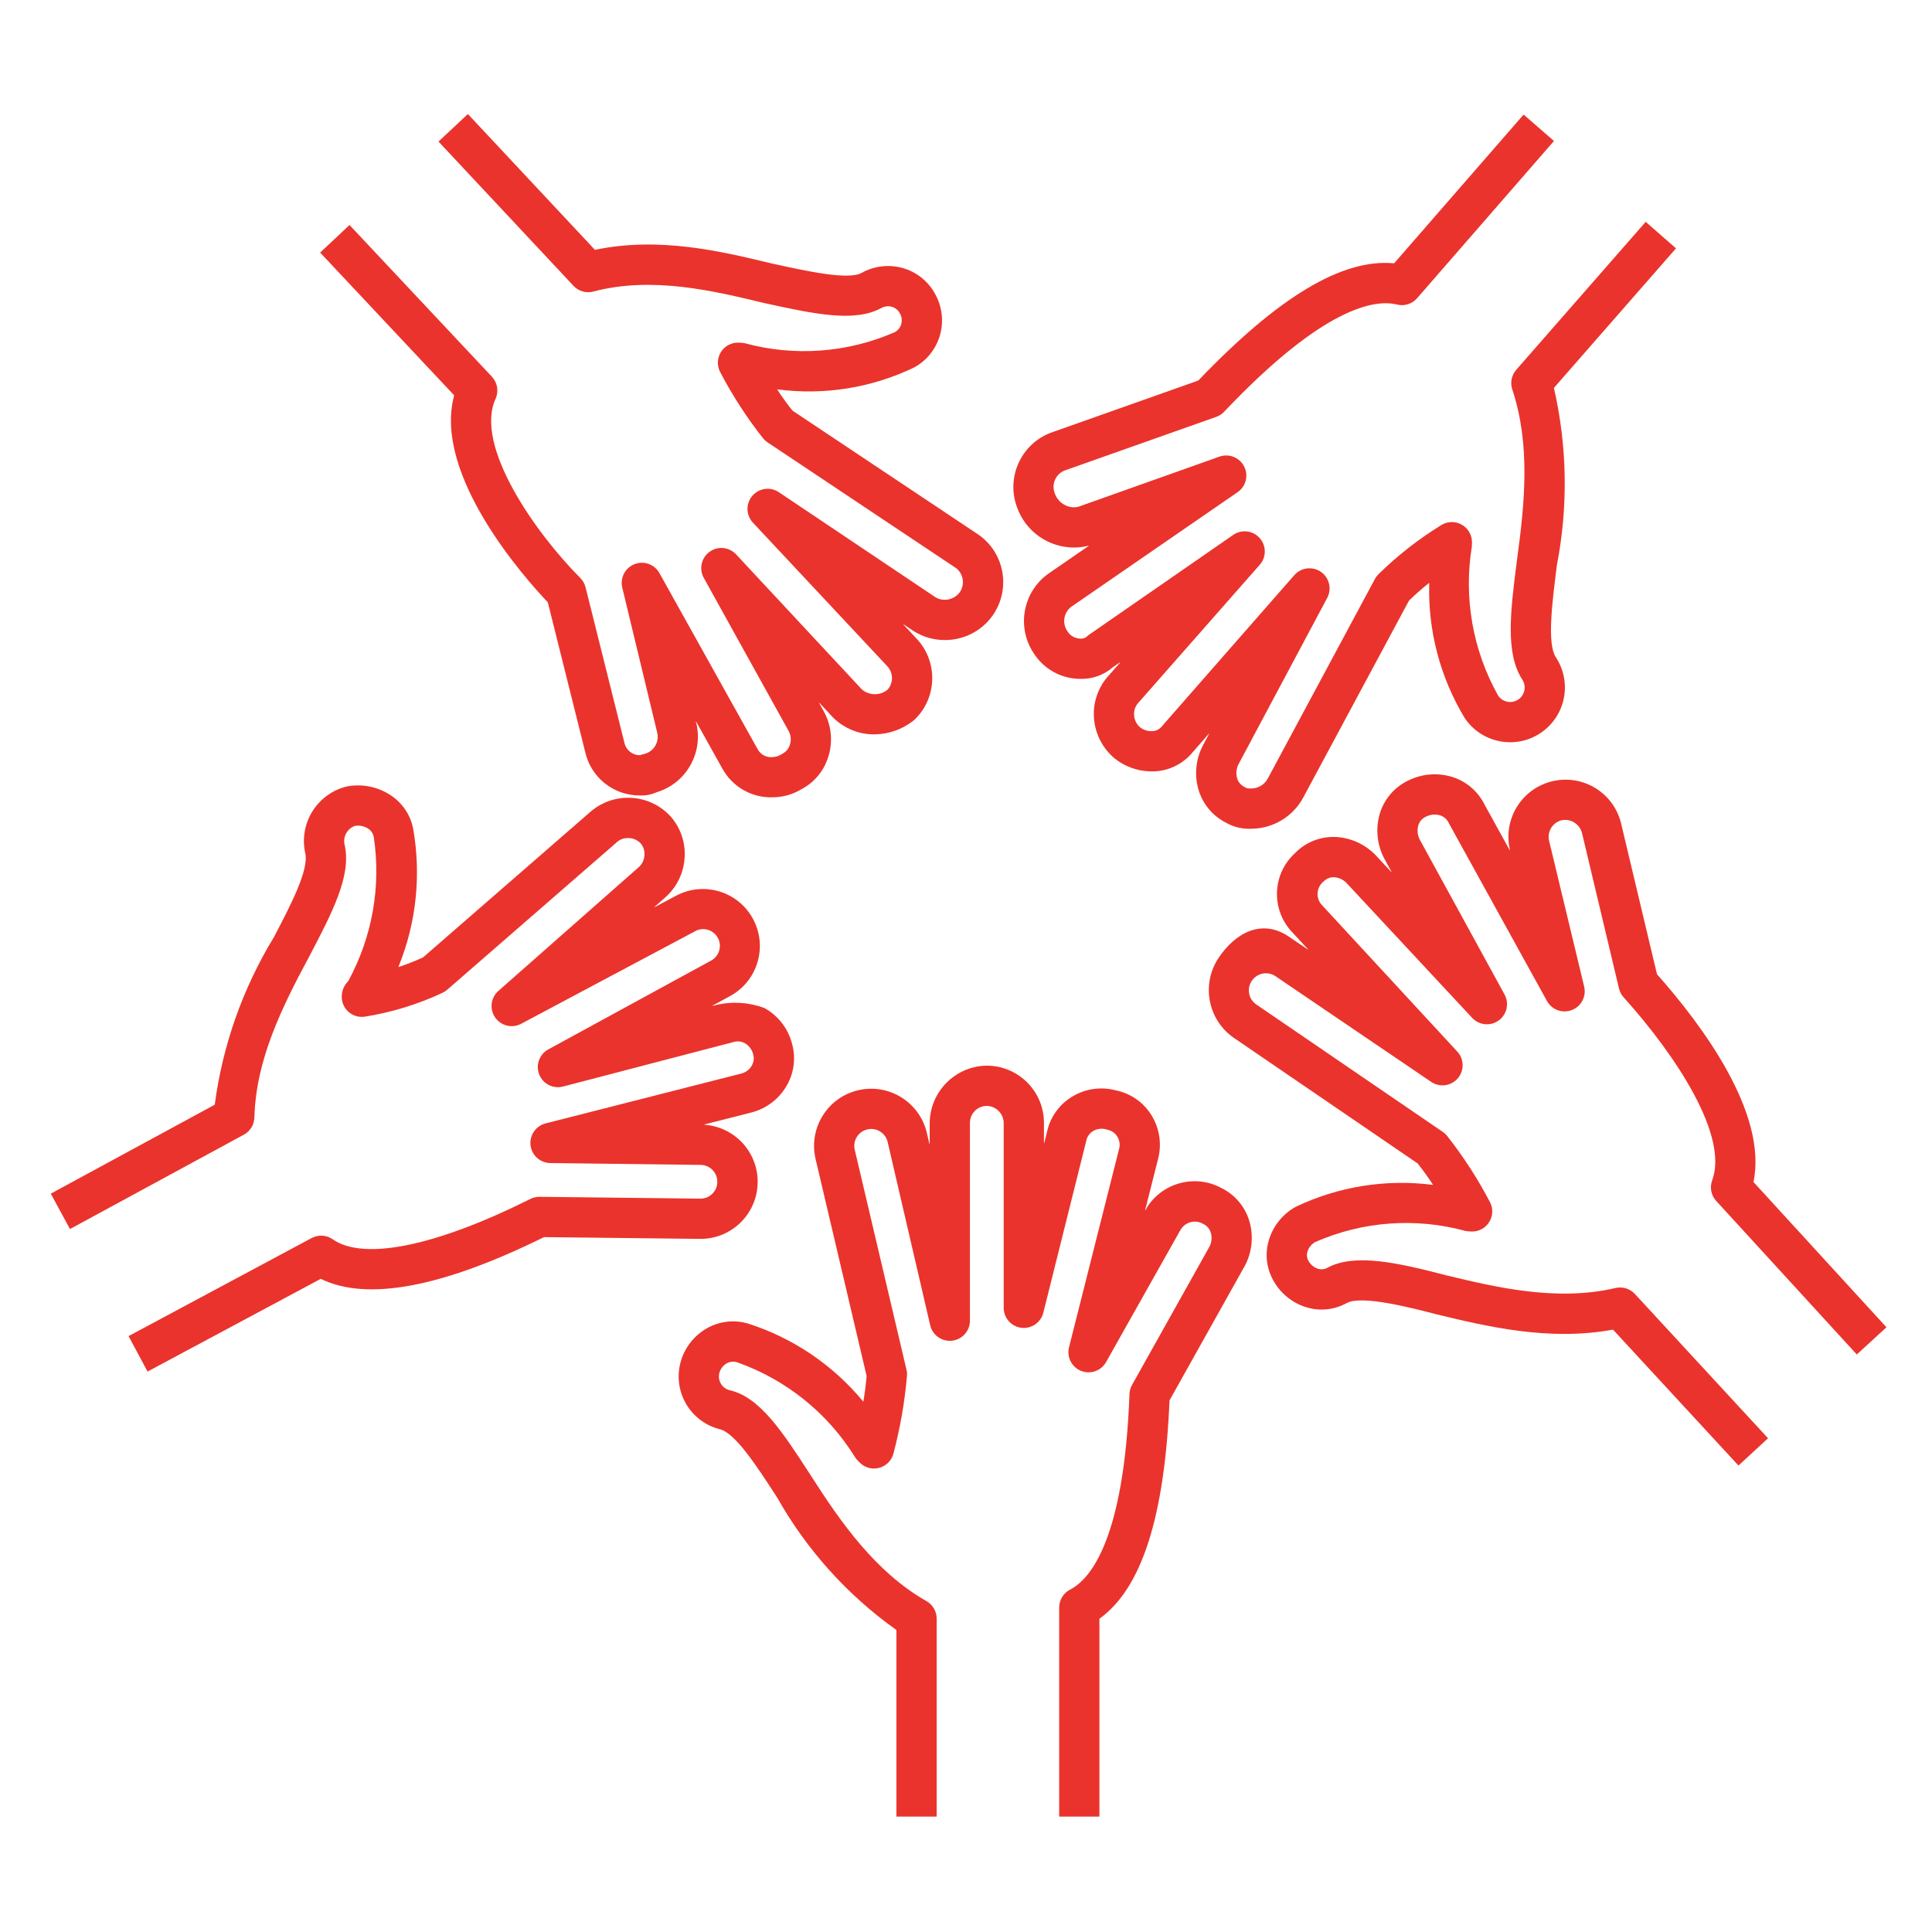 <?xml version="1.0" encoding="UTF-8"?> <svg xmlns="http://www.w3.org/2000/svg" xmlns:xlink="http://www.w3.org/1999/xlink" width="86" height="86" overflow="hidden"><defs><clipPath id="clip0"><rect x="653" y="374" width="86" height="86"></rect></clipPath></defs><g clip-path="url(#clip0)" transform="translate(-653 -374)"><path d="M701.939 454.862 700.148 454.862 700.148 445.556C700.148 445.221 700.335 444.913 700.633 444.76 701.517 444.304 703.036 442.568 703.277 436.053 703.282 435.911 703.321 435.772 703.391 435.648L706.849 429.471C706.935 429.289 706.954 429.081 706.901 428.886 706.854 428.712 706.733 428.566 706.57 428.487 706.223 428.275 705.77 428.384 705.558 428.731 705.555 428.736 705.552 428.741 705.549 428.745L702.235 434.631C701.992 435.062 701.446 435.214 701.015 434.971 700.663 434.773 700.487 434.364 700.586 433.972L702.81 425.161C702.868 424.969 702.84 424.761 702.734 424.59 702.633 424.429 702.47 424.319 702.283 424.285 702.074 424.213 701.844 424.236 701.653 424.348 701.492 424.448 701.381 424.612 701.349 424.799L699.442 432.433C699.322 432.913 698.836 433.204 698.356 433.084 697.957 432.984 697.678 432.626 697.678 432.215L697.678 424.007C697.683 423.605 697.378 423.267 696.978 423.23 696.564 423.202 696.205 423.515 696.177 423.929 696.176 423.946 696.175 423.963 696.175 423.98L696.175 432.791C696.174 433.286 695.772 433.686 695.278 433.685 694.862 433.684 694.502 433.398 694.407 432.994L692.514 424.841C692.422 424.435 692.019 424.181 691.613 424.273 691.207 424.365 690.953 424.769 691.045 425.174 691.048 425.19 691.052 425.205 691.057 425.22L693.352 434.975C693.373 435.063 693.38 435.153 693.373 435.243 693.272 436.408 693.071 437.561 692.773 438.691 692.653 439.171 692.167 439.462 691.687 439.342 691.512 439.299 691.354 439.203 691.234 439.068 691.172 439.014 691.117 438.951 691.072 438.881 689.857 436.913 688.006 435.418 685.826 434.645 685.666 434.591 685.49 434.607 685.342 434.69 685.186 434.783 685.072 434.932 685.023 435.107 684.932 435.443 685.131 435.79 685.468 435.88 685.476 435.883 685.484 435.885 685.492 435.887 686.827 436.192 687.842 437.754 689.017 439.563L689.115 439.715C690.405 441.73 691.968 443.983 694.24 445.271 694.52 445.43 694.694 445.728 694.694 446.05L694.694 454.862 692.902 454.862 692.902 446.557C690.729 445.011 688.923 443.007 687.609 440.686L687.515 440.539C686.673 439.244 685.719 437.775 685.033 437.617 683.738 437.287 682.955 435.969 683.285 434.673 683.291 434.646 683.299 434.62 683.307 434.593 683.486 433.979 683.895 433.458 684.448 433.137 685.014 432.809 685.691 432.731 686.316 432.922 688.312 433.564 690.083 434.765 691.419 436.381 691.423 436.385 691.428 436.385 691.432 436.381 691.433 436.38 691.434 436.379 691.434 436.377 691.494 436.011 691.544 435.631 691.576 435.25L689.303 425.585C688.984 424.217 689.835 422.849 691.203 422.53 692.571 422.212 693.938 423.062 694.257 424.43 694.261 424.446 694.264 424.462 694.268 424.478L694.367 424.903C694.377 424.944 694.384 424.943 694.384 424.901L694.384 424.033C694.373 422.645 695.464 421.498 696.85 421.438 698.256 421.397 699.428 422.504 699.469 423.909 699.469 423.933 699.47 423.956 699.47 423.98L699.47 424.864C699.47 424.903 699.477 424.904 699.487 424.866L699.598 424.421C699.73 423.762 700.128 423.187 700.698 422.832 701.288 422.462 702.006 422.355 702.679 422.539 703.331 422.672 703.899 423.068 704.25 423.634 704.62 424.224 704.726 424.943 704.543 425.615L703.977 427.855C703.969 427.887 703.976 427.89 703.993 427.862 704.022 427.819 704.048 427.773 704.068 427.725 704.782 426.626 706.22 426.26 707.372 426.884 707.986 427.188 708.443 427.739 708.626 428.399 708.802 429.038 708.732 429.72 708.431 430.31L705.059 436.336C704.843 441.516 703.82 444.708 701.939 446.055Z" fill="#EA332C"></path><path d="M659.568 435.053 658.723 433.474 666.874 429.109C667.172 428.95 667.534 428.972 667.81 429.165 669.189 430.13 672.397 429.476 676.611 427.368 676.739 427.305 676.88 427.273 677.022 427.274L684.185 427.356C684.6 427.353 684.934 427.015 684.931 426.6 684.928 426.185 684.59 425.851 684.175 425.854L677.495 425.771C677 425.765 676.604 425.359 676.61 424.865 676.615 424.459 676.892 424.108 677.285 424.007L686.012 421.784C686.205 421.731 686.37 421.603 686.468 421.428 686.554 421.278 686.576 421.099 686.527 420.933 686.479 420.725 686.346 420.547 686.162 420.44 686.011 420.354 685.833 420.333 685.666 420.381L678.061 422.366C677.583 422.491 677.093 422.204 676.968 421.725 676.865 421.327 677.045 420.91 677.406 420.713L684.652 416.76C685.014 416.566 685.15 416.115 684.956 415.752 684.762 415.39 684.311 415.253 683.948 415.448 683.938 415.453 683.927 415.459 683.917 415.465L676.197 419.573C675.76 419.805 675.218 419.638 674.986 419.201 674.792 418.835 674.874 418.384 675.184 418.11L681.442 412.592C681.587 412.459 681.675 412.274 681.686 412.077 681.704 411.886 681.646 411.696 681.524 411.548 681.391 411.404 681.207 411.317 681.011 411.307 680.821 411.289 680.631 411.346 680.483 411.468L672.907 418.057C672.843 418.113 672.771 418.159 672.694 418.195 671.599 418.707 670.438 419.064 669.244 419.255 668.755 419.33 668.298 418.996 668.222 418.507 668.215 418.461 668.212 418.415 668.212 418.369 668.212 418.111 668.314 417.863 668.497 417.68 669.572 415.716 669.972 413.454 669.635 411.241 669.599 411.081 669.497 410.944 669.354 410.865 669.184 410.766 668.984 410.731 668.79 410.765 668.449 410.891 668.256 411.252 668.34 411.606 668.655 412.968 667.789 414.621 666.787 416.535 665.522 418.886 664.396 421.177 664.323 423.748 664.314 424.067 664.135 424.357 663.854 424.509L656.114 428.709 655.261 427.134 662.559 423.174C662.908 420.533 663.804 417.995 665.19 415.721 665.93 414.307 666.759 412.724 666.588 411.982 666.294 410.652 667.116 409.331 668.438 409.008 669.064 408.888 669.712 408.999 670.262 409.32 670.842 409.649 671.251 410.211 671.386 410.864 671.758 412.94 671.534 415.08 670.738 417.033 670.737 417.038 670.74 417.043 670.745 417.044 670.746 417.045 670.748 417.045 670.749 417.044 671.11 416.923 671.47 416.781 671.829 416.619L679.306 410.116C680.366 409.22 681.948 409.331 682.873 410.367 683.309 410.876 683.525 411.538 683.473 412.206 683.427 412.872 683.122 413.493 682.624 413.937L682.148 414.357C682.118 414.384 682.122 414.39 682.158 414.371L683.095 413.872C684.331 413.213 685.867 413.681 686.525 414.916 687.184 416.152 686.717 417.688 685.481 418.347L684.732 418.756C684.698 418.774 684.701 418.781 684.738 418.772 684.738 418.772 684.841 418.744 684.866 418.739 685.585 418.565 686.339 418.612 687.031 418.873 687.634 419.208 688.074 419.773 688.25 420.439 688.431 421.062 688.354 421.732 688.035 422.297 687.7 422.899 687.135 423.338 686.469 423.515L684.365 424.051C684.337 424.059 684.338 424.066 684.366 424.068 685.767 424.169 686.821 425.387 686.72 426.788 686.623 428.121 685.512 429.152 684.175 429.147L677.217 429.068C672.673 431.311 669.332 431.934 667.278 430.925Z" fill="#EA332C"></path><path d="M730.385 439.236 724.801 433.186C721.94 433.713 719.17 433.042 716.919 432.499 715.836 432.217 713.613 431.638 712.948 432.003 712.377 432.32 711.699 432.381 711.082 432.169 710.482 431.967 709.981 431.547 709.677 430.992 709.357 430.421 709.295 429.741 709.507 429.122 709.709 428.522 710.129 428.02 710.683 427.716 712.578 426.814 714.693 426.476 716.774 426.742 716.779 426.742 716.783 426.738 716.784 426.733 716.784 426.731 716.783 426.73 716.782 426.729 716.573 426.41 716.347 426.093 716.103 425.788L707.896 420.18C706.757 419.37 706.469 417.801 707.244 416.638 708.002 415.503 709.179 414.898 710.345 415.676L711.197 416.252C711.231 416.275 711.236 416.269 711.208 416.239L710.543 415.519C709.592 414.545 709.611 412.984 710.585 412.033 710.606 412.012 710.628 411.992 710.65 411.972 711.129 411.481 711.796 411.22 712.481 411.258 713.14 411.298 713.761 411.582 714.222 412.054L714.918 412.801C714.944 412.829 714.95 412.824 714.932 412.791L714.615 412.212C714.303 411.615 714.227 410.922 714.404 410.272 714.587 409.612 715.043 409.06 715.658 408.757 716.249 408.456 716.93 408.387 717.569 408.562 718.229 408.745 718.78 409.202 719.083 409.816L720.196 411.834C720.211 411.861 720.218 411.858 720.212 411.828 720.212 411.828 720.206 411.8 720.203 411.787 719.906 410.415 720.777 409.062 722.15 408.764 723.494 408.473 724.827 409.304 725.157 410.64L726.758 417.366C728.754 419.615 731.695 423.552 731.053 426.615L736.973 433.082 735.652 434.292 729.394 427.457C729.167 427.209 729.098 426.855 729.215 426.54 729.946 424.575 727.657 421.043 725.273 418.393 725.173 418.281 725.102 418.147 725.067 418.001L723.421 411.083C723.316 410.668 722.894 410.416 722.479 410.521 722.478 410.521 722.477 410.522 722.476 410.522 722.08 410.644 721.853 411.058 721.963 411.457L723.516 417.914C723.633 418.394 723.339 418.879 722.858 418.996 722.464 419.092 722.055 418.912 721.86 418.556L717.497 410.65C717.42 410.473 717.267 410.339 717.081 410.287 716.872 410.233 716.65 410.259 716.459 410.36 716.295 410.438 716.174 410.584 716.128 410.759 716.075 410.968 716.101 411.19 716.202 411.381L719.973 418.269C720.21 418.704 720.05 419.248 719.616 419.485 719.257 419.681 718.812 419.609 718.532 419.31L712.933 413.299C712.789 413.153 712.596 413.064 712.391 413.048 712.213 413.041 712.04 413.111 711.917 413.239 711.609 413.486 711.558 413.935 711.805 414.243 711.814 414.255 711.824 414.267 711.835 414.279L717.869 420.81C718.205 421.174 718.181 421.74 717.818 422.076 717.512 422.357 717.053 422.392 716.708 422.159L709.793 417.465C709.45 417.221 708.975 417.302 708.732 417.645 708.492 417.982 708.566 418.449 708.898 418.696L717.222 424.384C717.293 424.432 717.356 424.49 717.411 424.556 718.135 425.475 718.772 426.458 719.315 427.494 719.552 427.929 719.392 428.473 718.958 428.71 718.826 428.782 718.679 428.819 718.529 428.819 718.433 428.819 718.337 428.811 718.243 428.796 716.02 428.188 713.656 428.361 711.546 429.287 711.387 429.375 711.267 429.518 711.207 429.689 711.156 429.832 711.169 429.99 711.243 430.123 711.331 430.285 711.475 430.409 711.649 430.47 711.792 430.521 711.951 430.508 712.084 430.435 713.284 429.779 715.181 430.196 717.355 430.763 719.543 431.29 722.284 431.951 724.91 431.334 725.224 431.26 725.555 431.361 725.774 431.598L731.702 438.022Z" fill="#EA332C"></path><path d="M708.735 410.89C708.319 410.915 707.905 410.817 707.546 410.606 706.954 410.298 706.517 409.758 706.339 409.115 706.163 408.476 706.233 407.795 706.534 407.205L706.807 406.691C706.828 406.653 706.821 406.649 706.793 406.681L706.115 407.455C705.654 408.034 704.946 408.362 704.206 408.337 703.619 408.324 703.053 408.116 702.598 407.745 702.073 407.298 701.749 406.66 701.697 405.972 701.645 405.304 701.861 404.642 702.297 404.133L702.85 403.506C702.878 403.474 702.872 403.469 702.839 403.493L702.549 403.692C702.144 404.048 701.617 404.237 701.078 404.219 700.241 404.214 699.464 403.785 699.015 403.079 698.238 401.912 698.531 400.34 699.675 399.531L701.451 398.307C701.474 398.292 701.47 398.285 701.444 398.292 701.217 398.351 700.983 398.378 700.749 398.372 699.628 398.348 698.641 397.631 698.269 396.574 697.781 395.251 698.443 393.78 699.757 393.269L706.34 390.939C709.904 387.212 712.755 385.498 715.057 385.722L720.821 379.1 722.172 380.276 716.079 387.276C715.858 387.53 715.514 387.638 715.187 387.557 714.229 387.318 711.953 387.617 707.491 392.328 707.393 392.431 707.273 392.509 707.139 392.556L700.388 394.945C699.997 395.101 699.801 395.539 699.944 395.935 700.054 396.296 700.373 396.552 700.749 396.58 700.848 396.588 700.947 396.575 701.041 396.544L707.282 394.326C707.748 394.16 708.26 394.404 708.426 394.87 708.563 395.252 708.425 395.678 708.09 395.908L700.68 401.014C700.349 401.27 700.273 401.738 700.505 402.086 700.625 402.29 700.841 402.419 701.078 402.427 701.173 402.435 701.268 402.412 701.349 402.361 701.387 402.323 701.429 402.288 701.473 402.257L707.895 397.81C708.302 397.529 708.86 397.631 709.141 398.038 709.375 398.376 709.349 398.83 709.078 399.138L703.644 405.315C703.523 405.462 703.465 405.652 703.484 405.842 703.495 406.038 703.582 406.222 703.726 406.355 703.86 406.471 704.029 406.538 704.206 406.545 704.415 406.566 704.619 406.475 704.742 406.305L710.613 399.603C710.939 399.231 711.505 399.192 711.877 399.517 712.192 399.792 712.275 400.248 712.078 400.616L708.126 408.027C708.033 408.214 708.01 408.427 708.064 408.629 708.11 408.804 708.231 408.95 708.395 409.028 708.429 409.045 708.461 409.064 708.492 409.085 708.573 409.098 708.654 409.102 708.735 409.098 709.034 409.083 709.302 408.909 709.44 408.643L714.203 399.771C714.244 399.693 714.297 399.623 714.359 399.561 715.204 398.732 716.139 398.001 717.146 397.38 717.563 397.114 718.117 397.237 718.383 397.654 718.474 397.798 718.523 397.965 718.523 398.135 718.523 398.174 718.52 398.295 718.516 398.332 718.146 400.61 718.557 402.946 719.684 404.96 719.881 405.257 720.282 405.339 720.579 405.141 720.876 404.944 720.957 404.543 720.76 404.246 720.757 404.241 720.754 404.237 720.751 404.232 720.006 403.062 720.237 401.221 720.505 399.09L720.525 398.93C720.87 396.429 721.136 393.793 720.317 391.336 720.216 391.035 720.283 390.703 720.492 390.463L726.255 383.875 727.604 385.055 722.17 391.267C722.765 393.861 722.809 396.551 722.301 399.163L722.283 399.313C722.087 400.875 721.865 402.645 722.253 403.255 722.997 404.376 722.691 405.889 721.569 406.633 720.452 407.375 718.946 407.075 718.199 405.962 717.106 404.155 716.558 402.071 716.62 399.96 716.62 399.955 716.616 399.951 716.611 399.952 716.609 399.952 716.608 399.952 716.606 399.953 716.286 400.21 715.992 400.469 715.718 400.737L711.006 409.512C710.552 410.346 709.685 410.872 708.735 410.89Z" fill="#EA332C"></path><path d="M687.416 409.49C686.482 409.528 685.607 409.034 685.156 408.215L683.995 406.134C683.98 406.107 683.973 406.11 683.979 406.139L684.007 406.243C684.294 407.565 683.514 408.885 682.217 409.27 681.988 409.372 681.739 409.419 681.488 409.408 680.32 409.419 679.303 408.611 679.049 407.471L677.385 400.81C676.442 399.82 672.251 395.166 673.217 391.598L667.251 385.243 668.558 384.016 674.897 390.769C675.146 391.034 675.209 391.424 675.058 391.755 674.099 393.854 676.863 397.758 678.829 399.725 678.944 399.84 679.025 399.984 679.065 400.142L680.794 407.059C680.863 407.387 681.154 407.621 681.489 407.616 681.546 407.593 681.606 407.576 681.666 407.565 682.089 407.468 682.354 407.046 682.257 406.623 682.256 406.62 682.256 406.616 682.255 406.613L680.699 400.156C680.583 399.675 680.879 399.192 681.36 399.076 681.751 398.981 682.157 399.159 682.353 399.51L686.716 407.334C686.848 407.592 687.129 407.739 687.416 407.698 687.531 407.693 687.643 407.66 687.742 407.602 687.773 407.581 687.805 407.562 687.839 407.545 687.997 407.462 688.113 407.318 688.161 407.146 688.225 406.952 688.208 406.74 688.115 406.558L684.327 399.722C684.087 399.289 684.244 398.744 684.677 398.504 685.036 398.305 685.486 398.376 685.766 398.677L691.365 404.689C691.693 404.967 692.171 404.973 692.505 404.704 692.772 404.41 692.772 403.961 692.505 403.666L686.515 397.265C686.177 396.903 686.196 396.337 686.558 395.999 686.862 395.714 687.322 395.677 687.668 395.909L694.667 400.603C694.791 400.671 694.932 400.704 695.074 400.698 695.333 400.693 695.575 400.566 695.727 400.356 695.958 400.013 695.887 399.55 695.564 399.293L687.167 393.692C687.093 393.643 687.027 393.583 686.97 393.514 686.245 392.596 685.608 391.612 685.065 390.576 684.828 390.141 684.988 389.597 685.423 389.36 685.554 389.288 685.702 389.251 685.852 389.251 685.948 389.251 686.044 389.259 686.138 389.274 688.361 389.882 690.725 389.708 692.835 388.783 692.975 388.707 693.077 388.577 693.119 388.424 693.162 388.263 693.139 388.091 693.055 387.946 692.98 387.803 692.849 387.697 692.693 387.654 692.531 387.612 692.36 387.635 692.215 387.718 691.034 388.362 689.221 387.969 687.12 387.512L686.979 387.481C684.762 386.946 682.025 386.285 679.412 386.978 679.093 387.062 678.754 386.964 678.529 386.724L672.519 380.301 673.827 379.076 679.482 385.121C682.349 384.52 685.123 385.19 687.379 385.735L687.501 385.761C688.954 386.078 690.761 386.471 691.351 386.149 691.905 385.838 692.56 385.759 693.173 385.928 693.791 386.1 694.313 386.514 694.621 387.077 694.935 387.633 695.016 388.29 694.845 388.905 694.674 389.523 694.259 390.046 693.697 390.354 691.806 391.266 689.691 391.606 687.61 391.333 687.605 391.332 687.601 391.337 687.601 391.341 687.601 391.343 687.601 391.344 687.602 391.346 687.81 391.661 688.033 391.975 688.274 392.277L696.558 397.801C697.724 398.618 698.007 400.226 697.19 401.391 696.706 402.081 695.916 402.491 695.074 402.49 694.577 402.496 694.09 402.358 693.671 402.092 693.671 402.092 693.473 401.96 693.236 401.8 693.201 401.777 693.196 401.782 693.225 401.813L693.834 402.464C694.757 403.484 694.711 405.05 693.731 406.015 693.701 406.045 693.669 406.073 693.635 406.098 693.15 406.472 692.557 406.679 691.945 406.689 691.245 406.701 690.57 406.428 690.076 405.932L689.484 405.297C689.458 405.269 689.452 405.273 689.471 405.307L689.682 405.689C690.012 406.298 690.081 407.014 689.873 407.675 689.688 408.297 689.261 408.818 688.688 409.123 688.305 409.358 687.866 409.485 687.416 409.49Z" fill="#EA332C"></path></g></svg> 